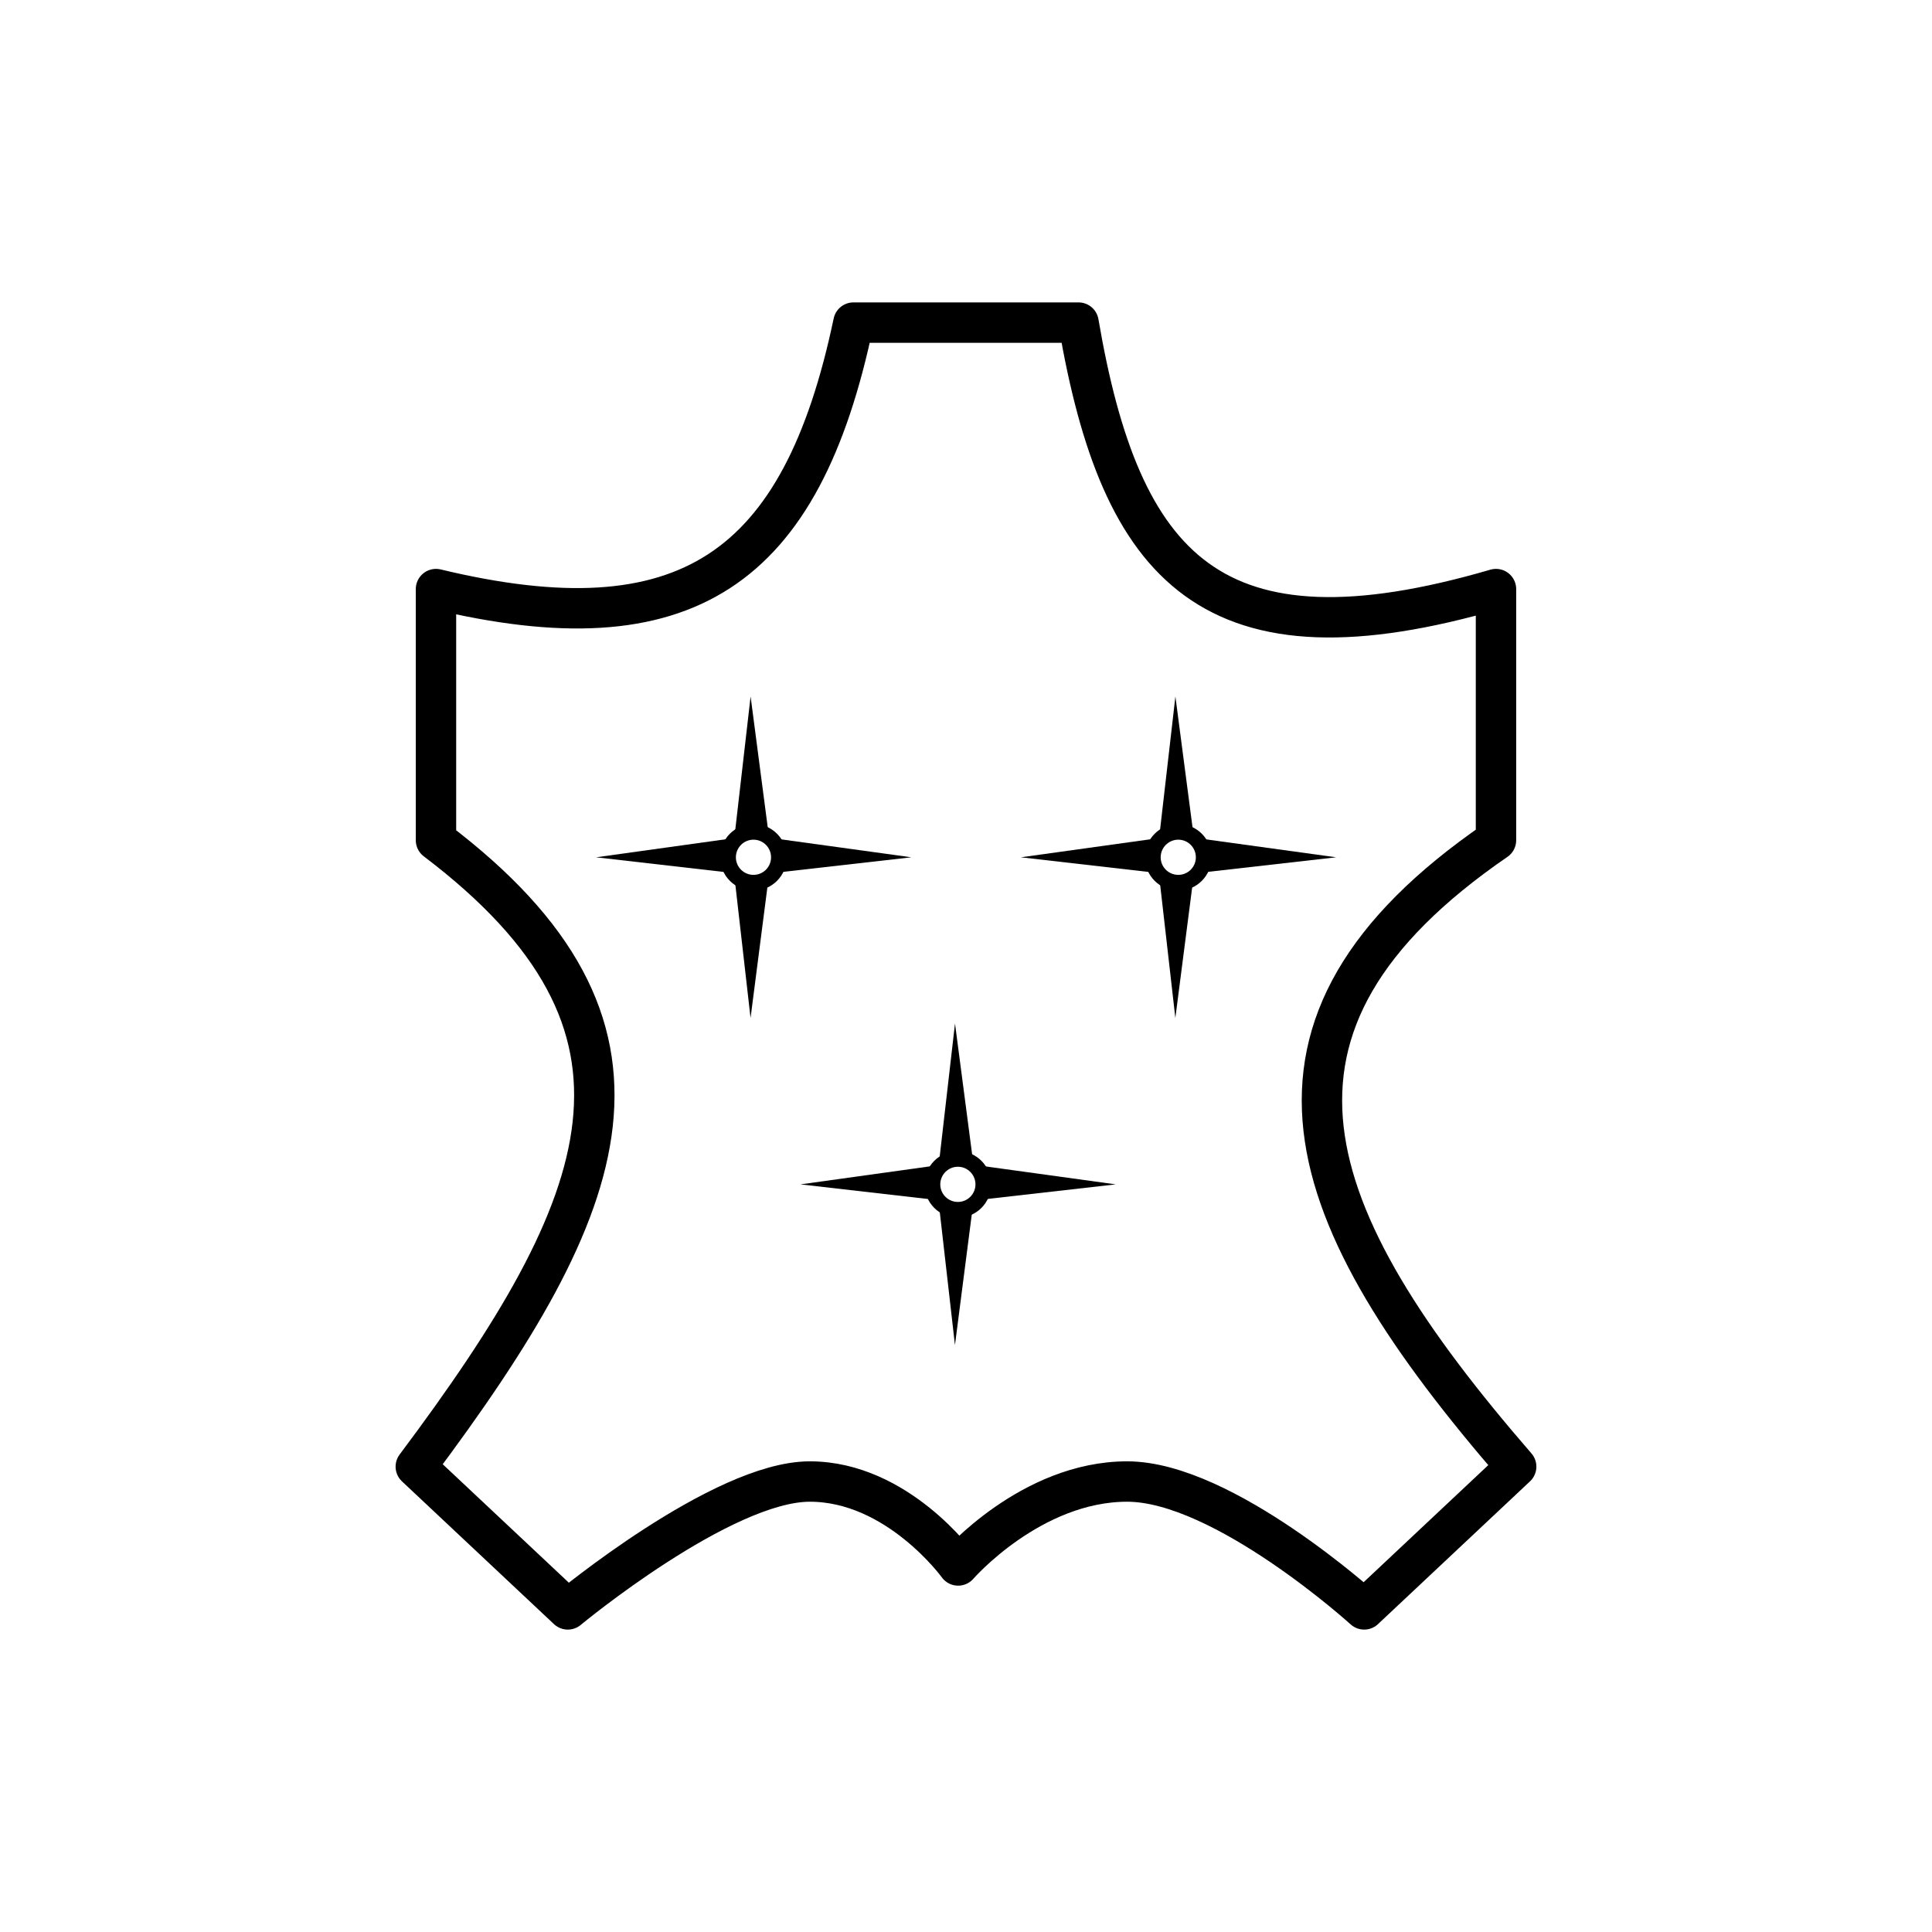 <svg width="128" height="128" version="1.1" viewBox="0 0 128 128" xmlns="http://www.w3.org/2000/svg" xmlns:xlink="http://www.w3.org/1999/xlink"><g transform="matrix(3.242 0 0 -3.242 11.662 94.201)"><g id="g16" transform="translate(-.178 -7.577)"><path d="m16.836 12.43c0-0.376-0.305-0.681-0.681-0.681s-0.681 0.305-0.681 0.681 0.305 0.681 0.681 0.681 0.681-0.305 0.681-0.681zm-0.321 0c0 0.199-0.161 0.36-0.359 0.36s-0.36-0.161-0.36-0.36 0.161-0.359 0.36-0.359 0.359 0.161 0.359 0.359z" stroke-width=".503"/><path d="m15.676 12.116-0.006 0.694-2.731-0.38z" stroke-width=".416"/><path d="m16.618 12.116 0.006 0.694 2.758-0.38z" stroke-width=".418"/><path d="m15.773 12.9 0.694-0.01-0.37 2.827z" stroke-width=".423"/><path d="m16.464 12.003-0.694 9.97e-4 0.326-2.858z" stroke-width=".425"/></g><use id="use919" transform="translate(4.504 6.684)" width="100%" height="100%" xlink:href="#g16"/><use transform="translate(-8.681)" width="100%" height="100%" xlink:href="#use919"/></g><path d="m56.544 21.373h14.911c2.793 16.344 8.852 23.141 27.658 17.655v16.64c-17.86 12.262-13.047 24.914 1.338 41.5l-10.071 9.459s-9.332-8.472-15.703-8.472c-6.371 0-11.197 5.561-11.197 5.561s-4.014-5.561-9.829-5.561-16.033 8.472-16.033 8.472l-10.071-9.459c13.138-17.54 17.669-29.125 1.338-41.5v-16.64c16.585 3.99 24.215-1.271 27.658-17.655z" fill="none" stroke="#000" stroke-linecap="round" stroke-linejoin="round" stroke-width="2.676" style="paint-order:normal"/></svg>
